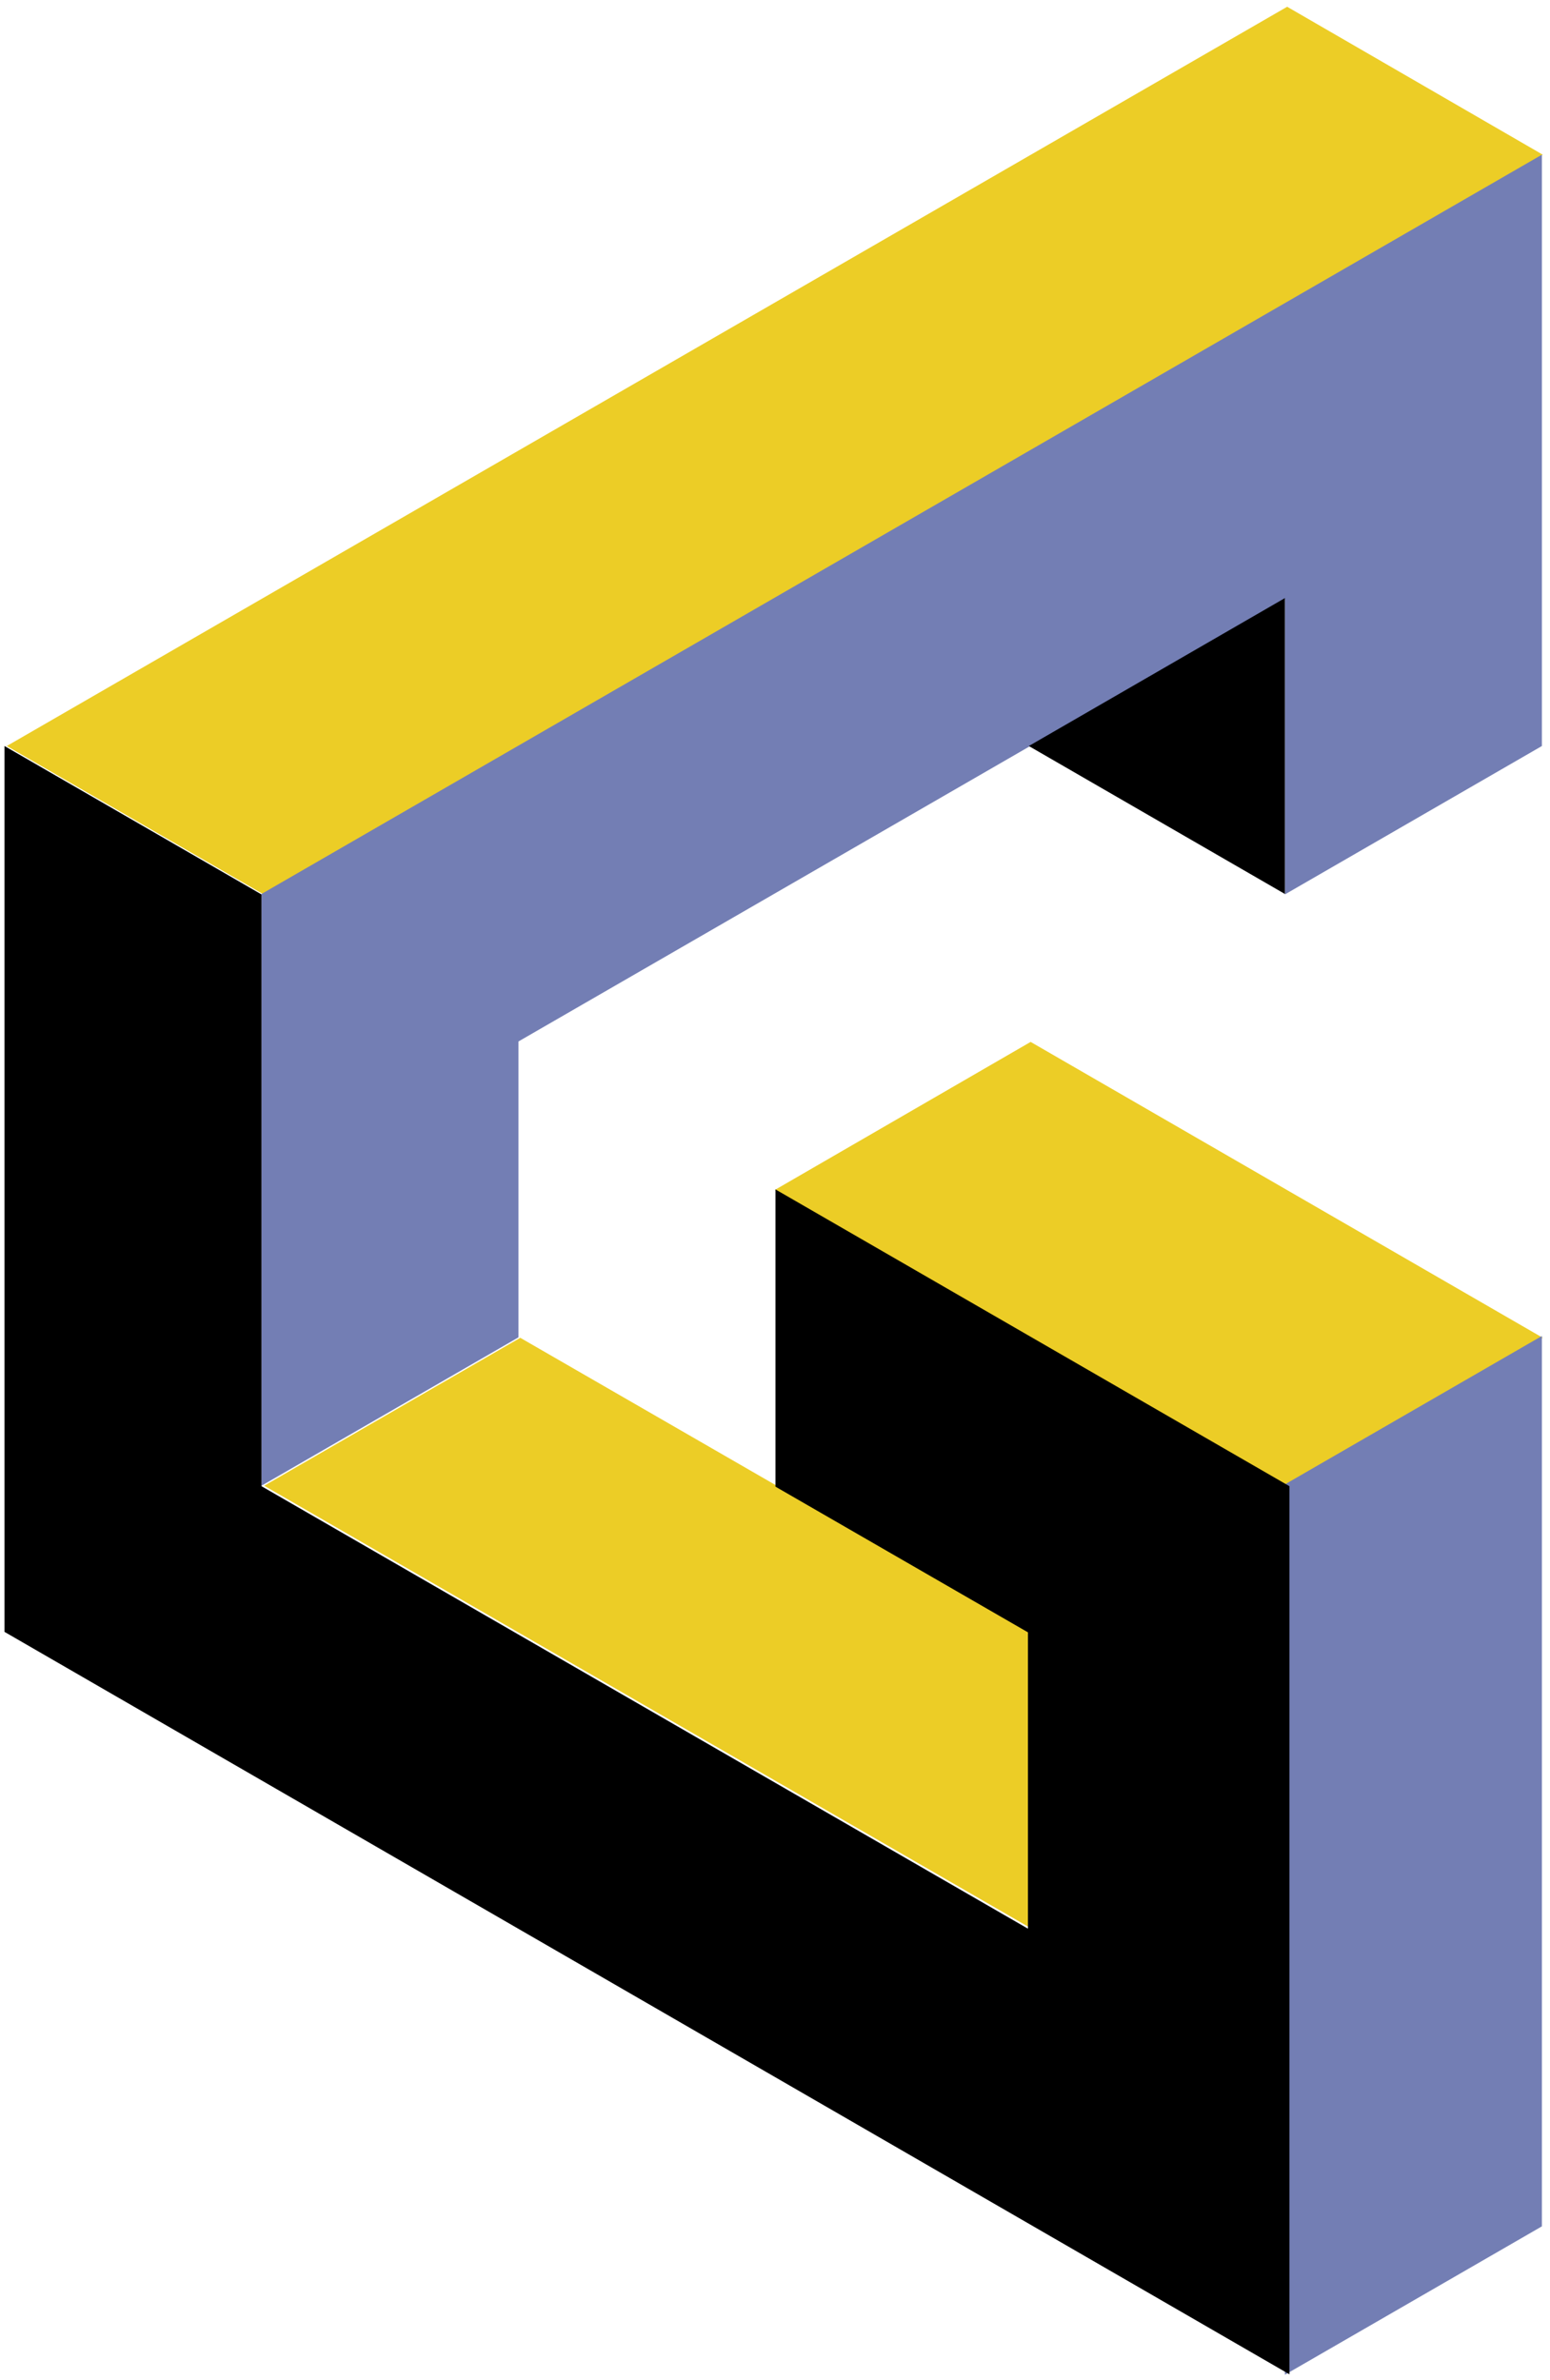 <?xml version="1.0" encoding="utf-8"?>
<!-- Generator: Adobe Illustrator 21.0.0, SVG Export Plug-In . SVG Version: 6.00 Build 0)  -->
<svg version="1.1" id="Calque_1" xmlns="http://www.w3.org/2000/svg" xmlns:xlink="http://www.w3.org/1999/xlink" x="0px" y="0px"
	 viewBox="0 0 343.8 527.6" style="enable-background:new 0 0 343.8 527.6;" xml:space="preserve">
<style type="text/css">
	.st0{fill:#ECCD26;}
	.st1{fill:#737EB4;}
</style>
<title>Fichier 1</title>
<g>
	<polygon class="st0" points="342.2,296.6 285.5,329.4 171.9,263.8 228.6,231 	"/>
	<polygon class="st0" points="115.4,296.6 58.6,329.4 229,427.7 229,362.1 	"/>
	<polygon class="st0" points="1.5,165.4 285.5,1.5 342.2,34.3 58.3,198.2 	"/>
</g>
<g>
	<polygon class="st1" points="342,493.6 342,296.2 285,329.1 285,526.5 	"/>
	<polygon class="st1" points="342,165.4 285,198.3 285,132.8 115,230.9 115,296.5 58,329.4 58,198.2 342,34.3 	"/>
</g>
<g>
	<polygon points="172,329.6 172,263.7 286,329.5 286,526.4 1,361.8 1,165.4 58,198.3 58,329.5 228,427.6 228,361.9 	"/>
	<polygon points="228.2,165.4 285,132.6 285,198.2 	"/>
</g>
</svg>
